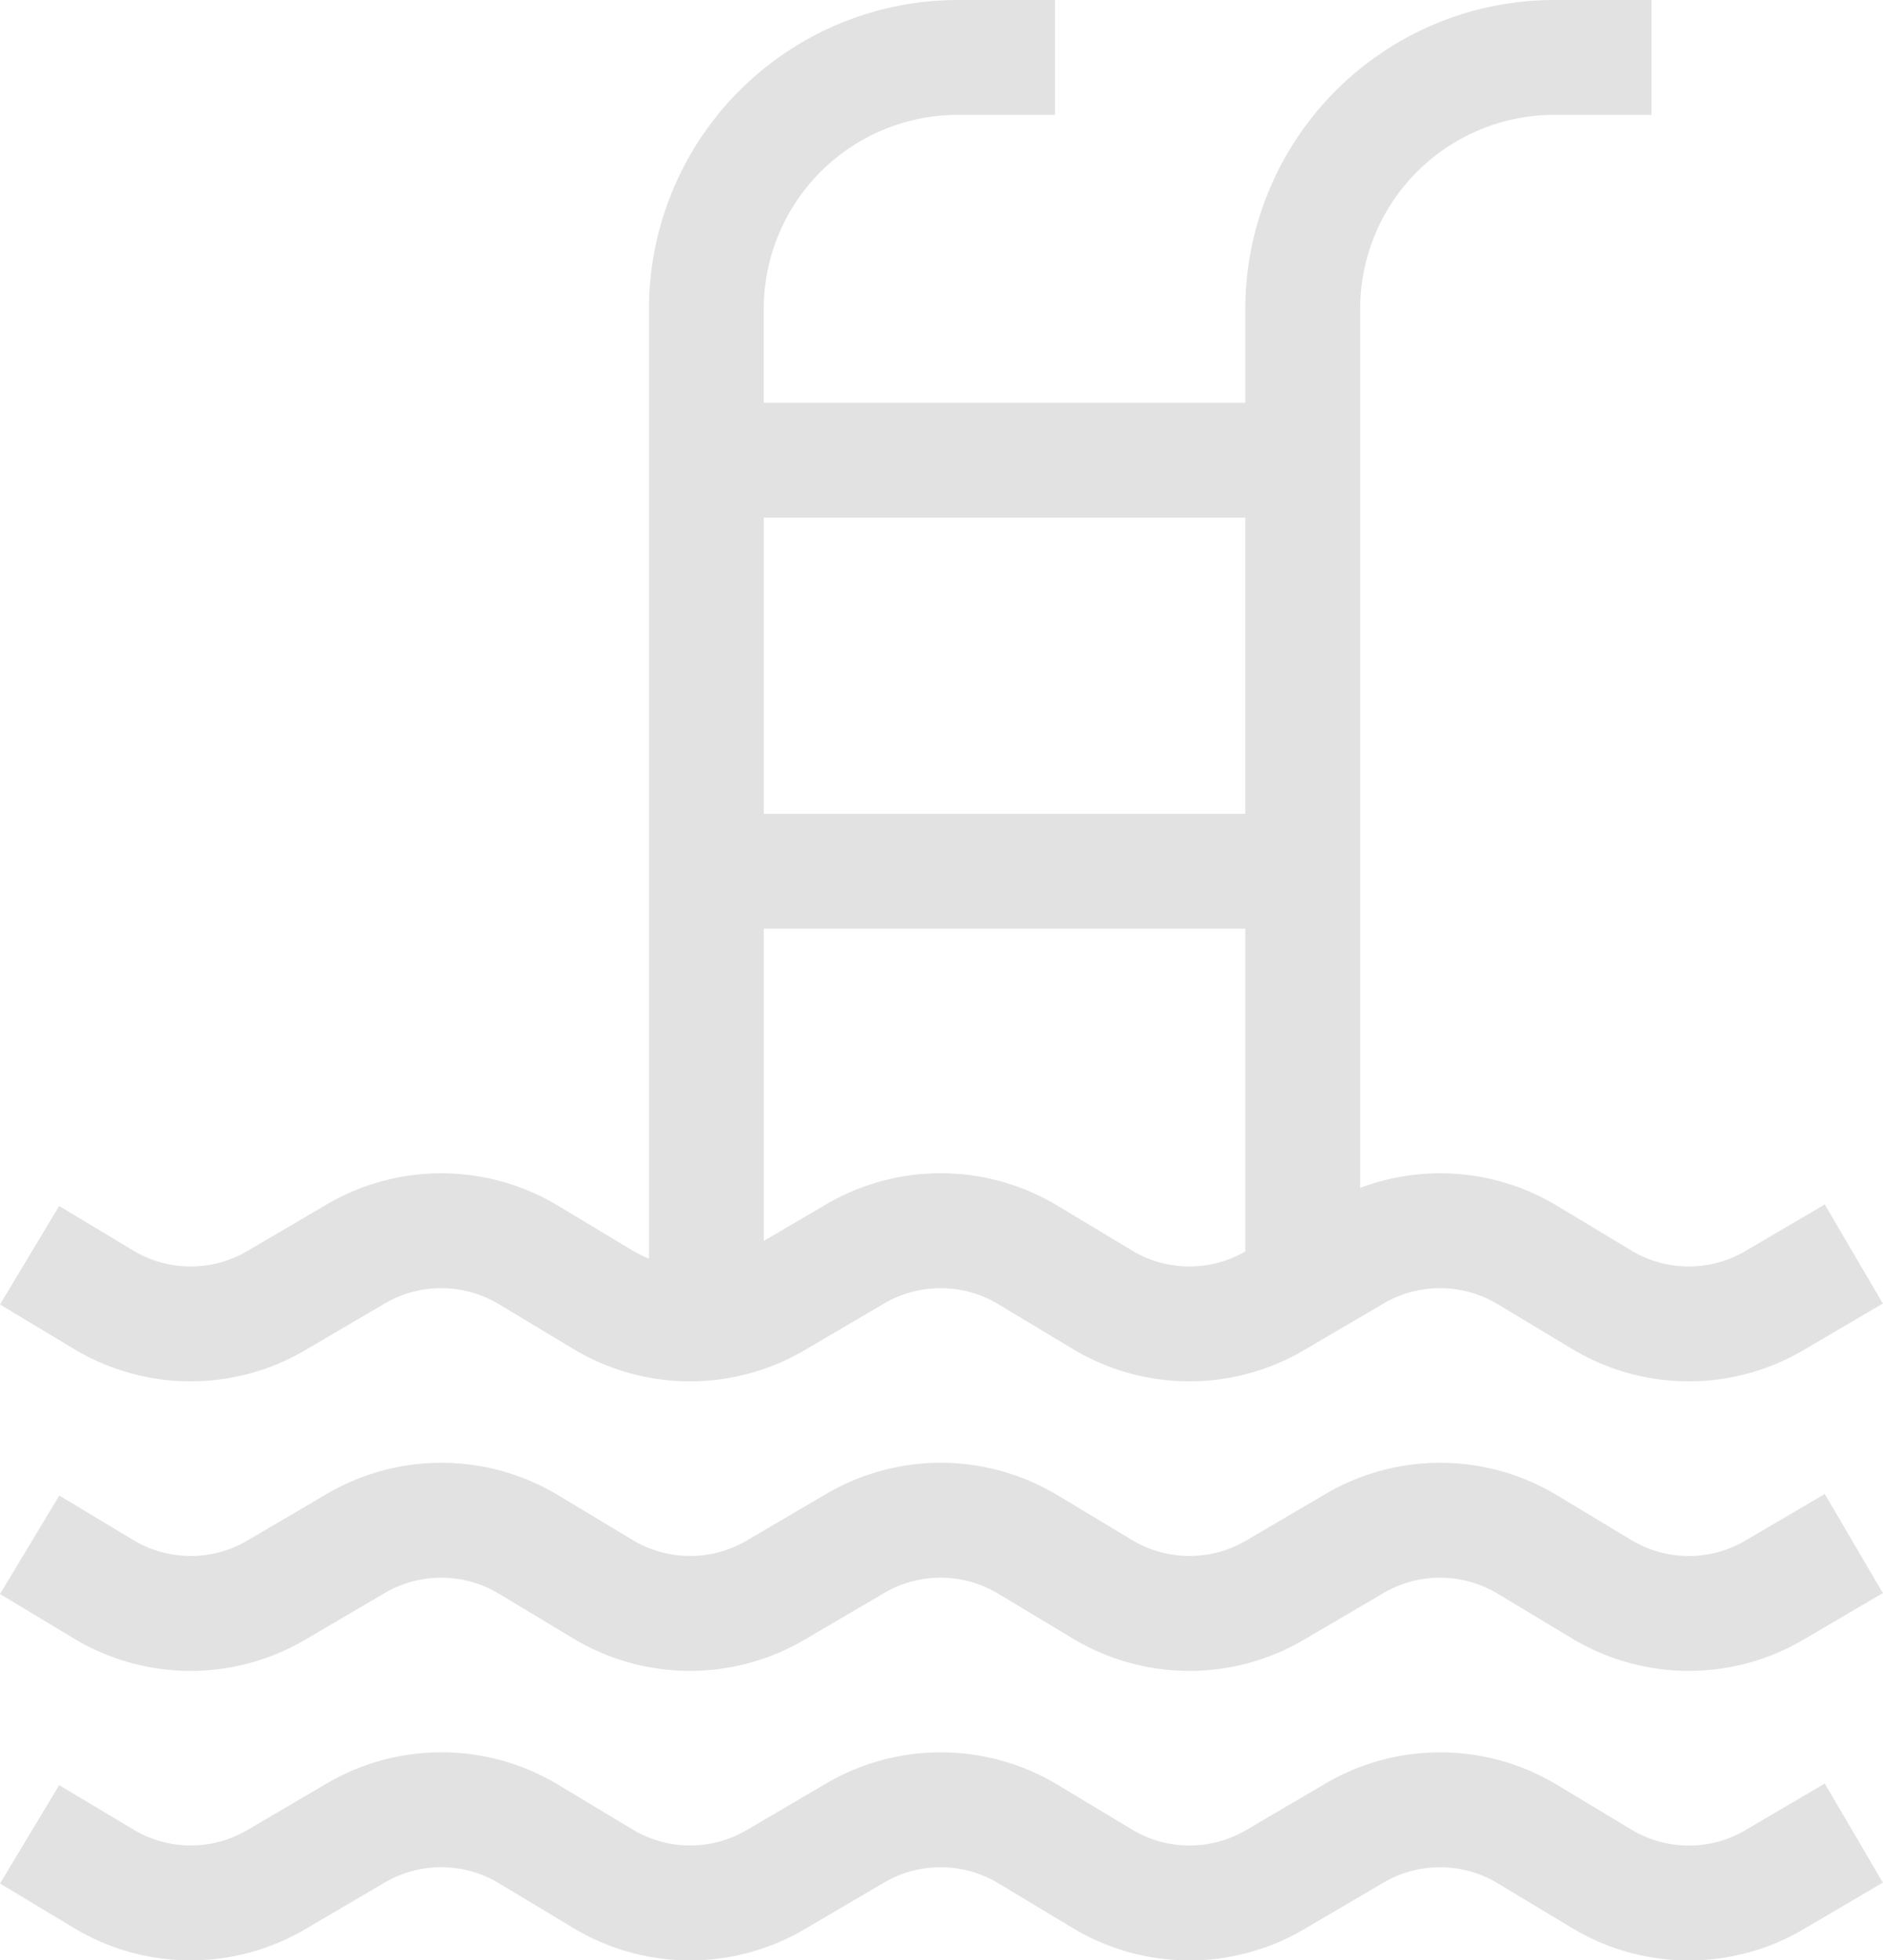 <svg xmlns="http://www.w3.org/2000/svg" width="71.112" height="73.999" viewBox="0 0 71.112 73.999">
  <g id="pool" transform="translate(-0.5 0)">
    <path id="Path_85" data-name="Path 85" d="M12.026,50.966l3-1.76a4.223,4.223,0,0,1,4.315.024l2.808,1.688a8.551,8.551,0,0,0,8.736.048l3-1.76a4.224,4.224,0,0,1,4.316.024l2.808,1.688a8.553,8.553,0,0,0,8.737.048l3-1.76a4.223,4.223,0,0,1,4.315.024l2.808,1.688a8.553,8.553,0,0,0,8.737.048l3-1.761-2.193-3.74-3,1.761a4.216,4.216,0,0,1-4.309-.024L59.3,45.514a8.555,8.555,0,0,0-7.433-.674V11.661a7.333,7.333,0,0,1,7.325-7.325h3.676V0H59.189a11.673,11.673,0,0,0-11.66,11.661v3.544H29.343V11.661a7.333,7.333,0,0,1,7.325-7.325h3.676V0H36.668A11.674,11.674,0,0,0,25.008,11.661V47.508a4.246,4.246,0,0,1-.623-.306l-2.808-1.688a8.556,8.556,0,0,0-8.742-.048l-3,1.76A4.216,4.216,0,0,1,5.524,47.2l-2.79-1.677L.5,49.241l2.79,1.677a8.551,8.551,0,0,0,8.736.048ZM43.245,47.2l-2.808-1.688a8.556,8.556,0,0,0-8.742-.048l-2.351,1.379V35.056H47.529V47.24a4.216,4.216,0,0,1-4.283-.038Zm4.283-27.661V30.72H29.344V19.541Zm0,0" transform="translate(0 0)" fill="#e2e2e2"/>
    <path id="Path_86" data-name="Path 86" d="M12.026,388.724l3-1.76a4.223,4.223,0,0,1,4.315.024l2.808,1.688a8.551,8.551,0,0,0,8.736.048l3-1.76a4.224,4.224,0,0,1,4.316.024l2.808,1.688a8.551,8.551,0,0,0,8.737.048l3-1.76a4.223,4.223,0,0,1,4.315.024l2.808,1.688a8.552,8.552,0,0,0,8.737.048l3-1.761-2.193-3.74-3,1.761a4.217,4.217,0,0,1-4.309-.024L59.3,383.271a8.555,8.555,0,0,0-8.742-.048l-3,1.76a4.216,4.216,0,0,1-4.309-.024l-2.808-1.688a8.556,8.556,0,0,0-8.743-.048l-3,1.76a4.216,4.216,0,0,1-4.309-.024l-2.808-1.688a8.556,8.556,0,0,0-8.743-.048l-3,1.76a4.216,4.216,0,0,1-4.309-.024l-2.79-1.677L.5,387l2.79,1.677A8.55,8.55,0,0,0,12.026,388.724Zm0,0" transform="translate(0 -326.829)" fill="#e2e2e2"/>
    <path id="Path_87" data-name="Path 87" d="M66.415,460.6a4.216,4.216,0,0,1-4.309-.024L59.3,458.887a8.555,8.555,0,0,0-8.742-.049l-3,1.76a4.216,4.216,0,0,1-4.309-.024l-2.808-1.688a8.556,8.556,0,0,0-8.742-.049l-3,1.76a4.218,4.218,0,0,1-4.309-.024l-2.808-1.688a8.556,8.556,0,0,0-8.742-.049l-3,1.76a4.218,4.218,0,0,1-4.309-.024L2.735,458.9.5,462.613l2.79,1.677a8.553,8.553,0,0,0,8.736.048l3-1.76a4.224,4.224,0,0,1,4.315.024l2.808,1.689a8.552,8.552,0,0,0,8.736.048l3-1.76a4.225,4.225,0,0,1,4.316.024l2.808,1.689a8.554,8.554,0,0,0,8.737.048l3-1.76a4.224,4.224,0,0,1,4.315.024l2.808,1.689a8.552,8.552,0,0,0,8.737.048l3-1.762-2.193-3.74Zm0,0" transform="translate(0 -391.515)" fill="#e2e2e2"/>
  </g>
</svg>
